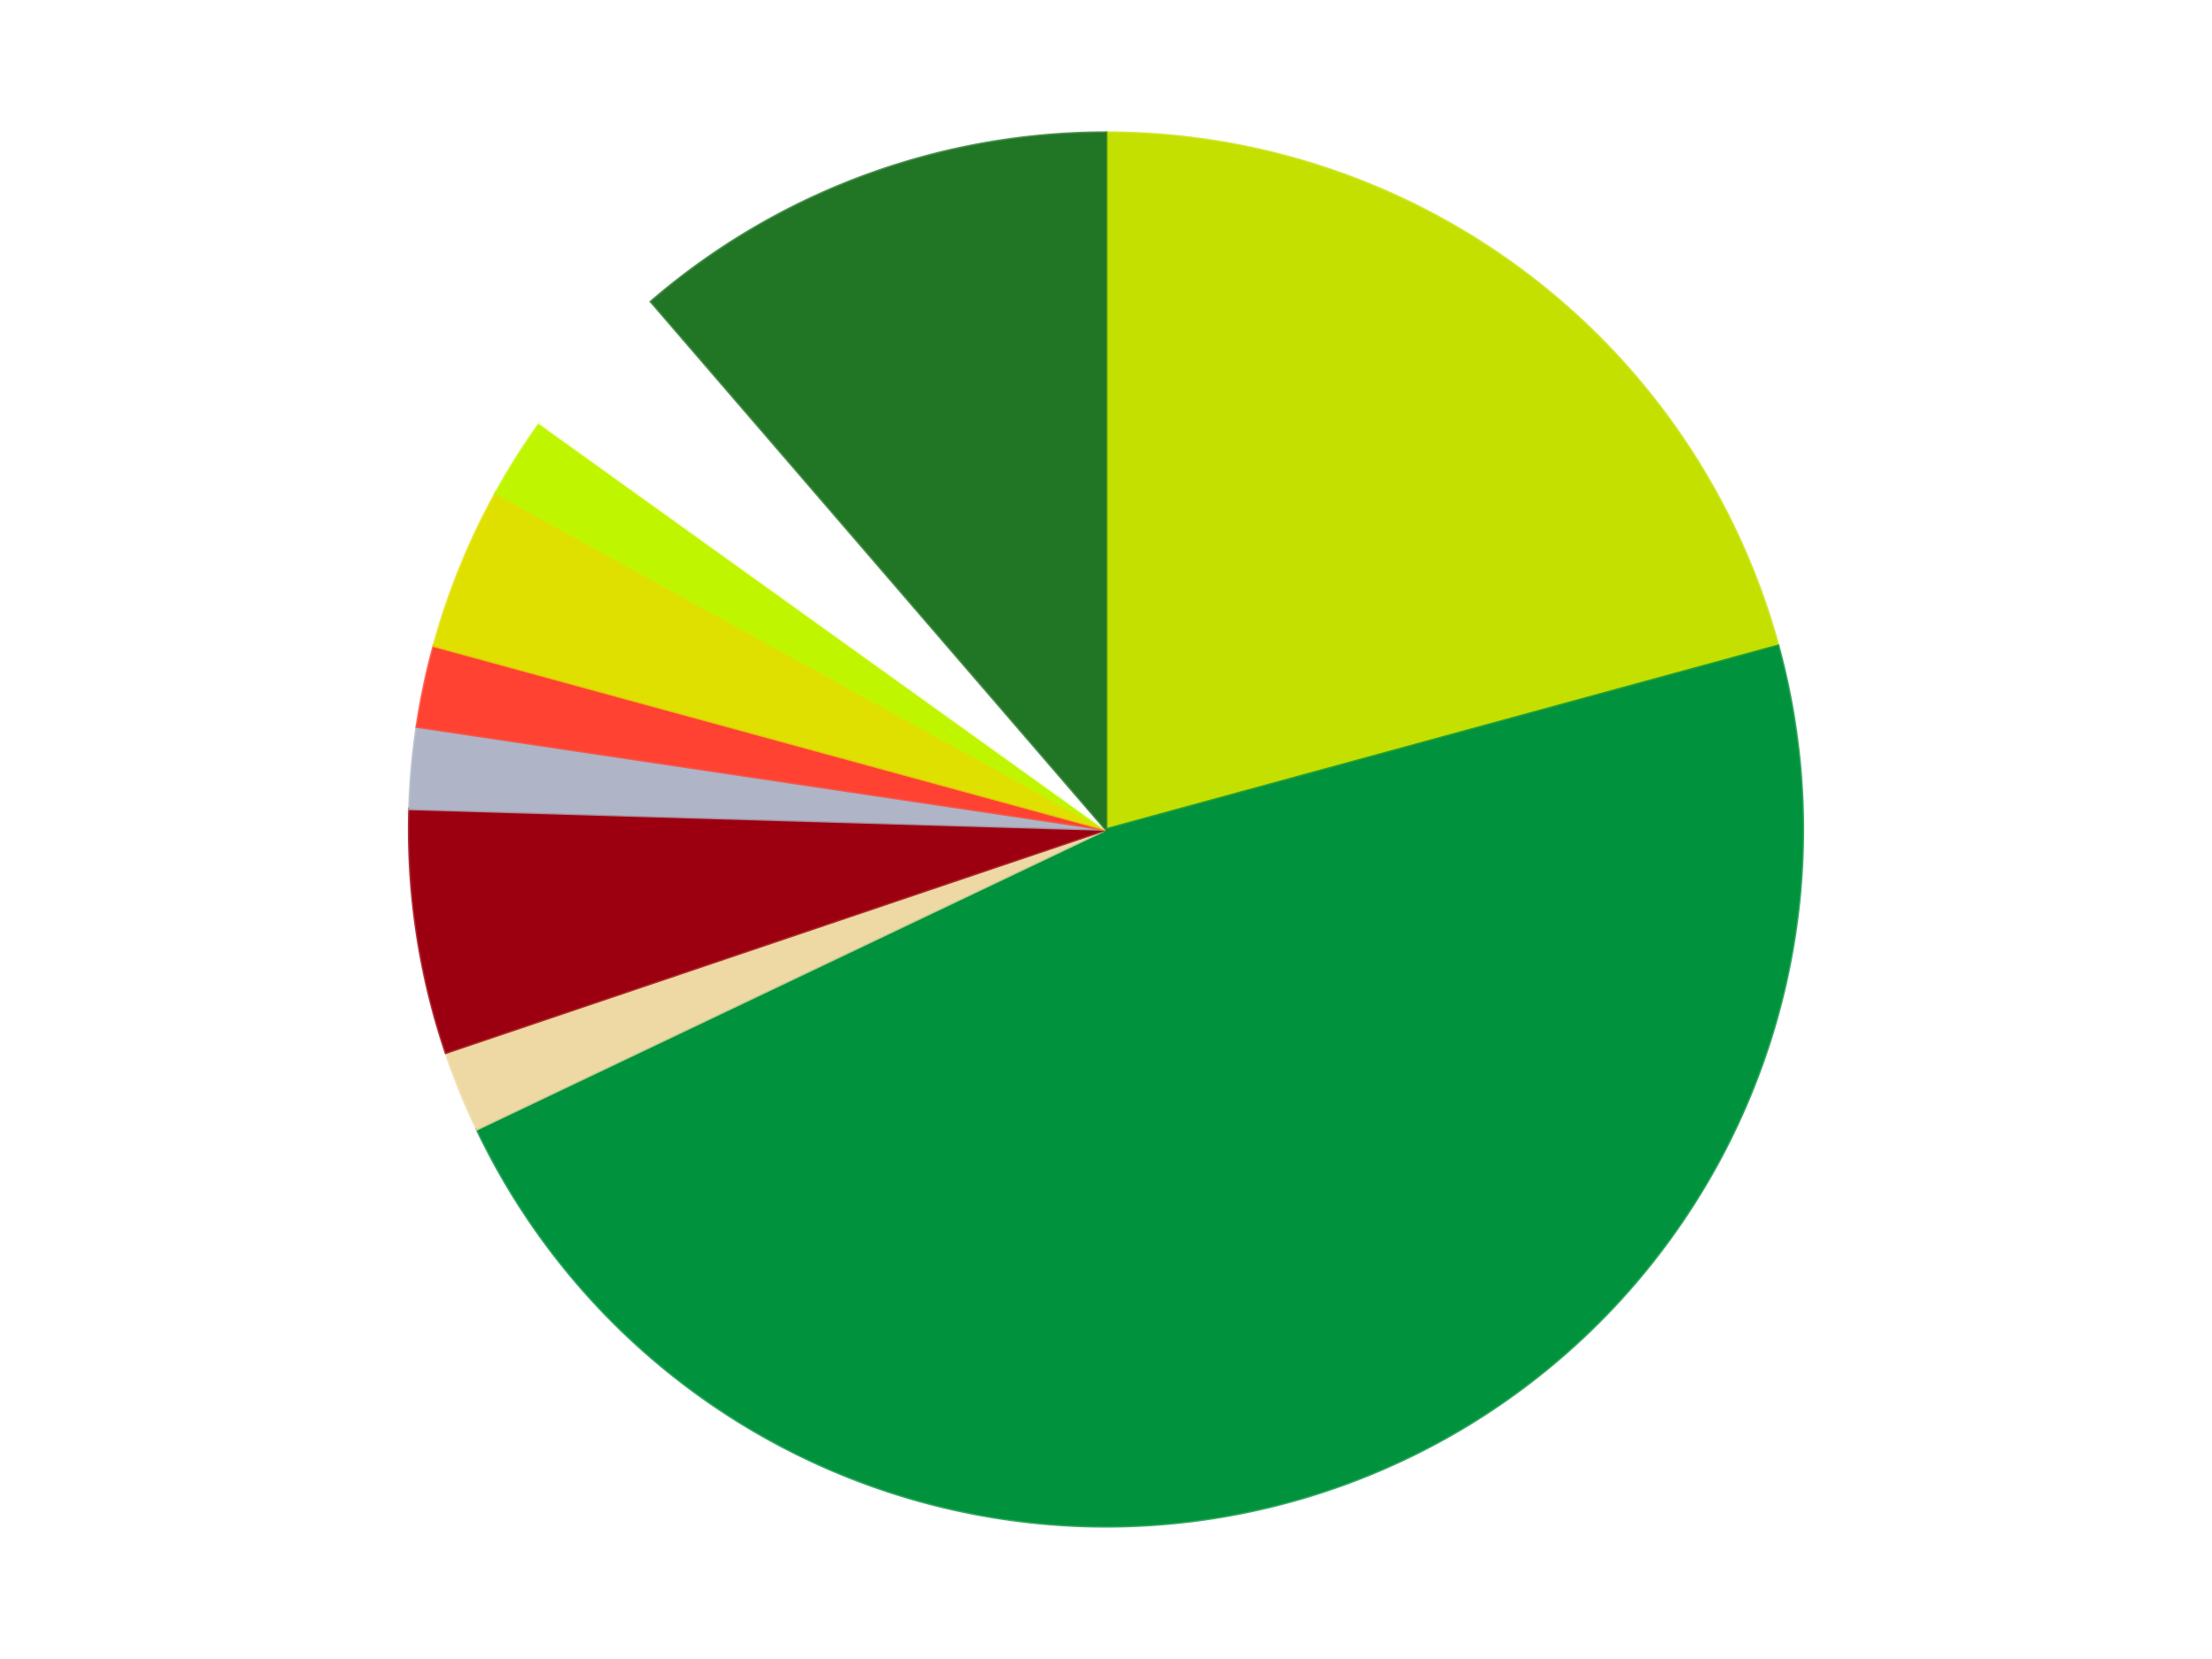 <?xml version='1.0' encoding='utf-8'?>
<svg xmlns="http://www.w3.org/2000/svg" xmlns:xlink="http://www.w3.org/1999/xlink" id="chart-973b680a-2fb5-4d81-a331-98b6f7c6c933" class="pygal-chart" viewBox="0 0 800 600"><!--Generated with pygal 3.0.4 (lxml) ©Kozea 2012-2016 on 2024-07-06--><!--http://pygal.org--><!--http://github.com/Kozea/pygal--><defs><style type="text/css">#chart-973b680a-2fb5-4d81-a331-98b6f7c6c933{-webkit-user-select:none;-webkit-font-smoothing:antialiased;font-family:Consolas,"Liberation Mono",Menlo,Courier,monospace}#chart-973b680a-2fb5-4d81-a331-98b6f7c6c933 .title{font-family:Consolas,"Liberation Mono",Menlo,Courier,monospace;font-size:16px}#chart-973b680a-2fb5-4d81-a331-98b6f7c6c933 .legends .legend text{font-family:Consolas,"Liberation Mono",Menlo,Courier,monospace;font-size:14px}#chart-973b680a-2fb5-4d81-a331-98b6f7c6c933 .axis text{font-family:Consolas,"Liberation Mono",Menlo,Courier,monospace;font-size:10px}#chart-973b680a-2fb5-4d81-a331-98b6f7c6c933 .axis text.major{font-family:Consolas,"Liberation Mono",Menlo,Courier,monospace;font-size:10px}#chart-973b680a-2fb5-4d81-a331-98b6f7c6c933 .text-overlay text.value{font-family:Consolas,"Liberation Mono",Menlo,Courier,monospace;font-size:16px}#chart-973b680a-2fb5-4d81-a331-98b6f7c6c933 .text-overlay text.label{font-family:Consolas,"Liberation Mono",Menlo,Courier,monospace;font-size:10px}#chart-973b680a-2fb5-4d81-a331-98b6f7c6c933 .tooltip{font-family:Consolas,"Liberation Mono",Menlo,Courier,monospace;font-size:14px}#chart-973b680a-2fb5-4d81-a331-98b6f7c6c933 text.no_data{font-family:Consolas,"Liberation Mono",Menlo,Courier,monospace;font-size:64px}
#chart-973b680a-2fb5-4d81-a331-98b6f7c6c933{background-color:transparent}#chart-973b680a-2fb5-4d81-a331-98b6f7c6c933 path,#chart-973b680a-2fb5-4d81-a331-98b6f7c6c933 line,#chart-973b680a-2fb5-4d81-a331-98b6f7c6c933 rect,#chart-973b680a-2fb5-4d81-a331-98b6f7c6c933 circle{-webkit-transition:150ms;-moz-transition:150ms;transition:150ms}#chart-973b680a-2fb5-4d81-a331-98b6f7c6c933 .graph &gt; .background{fill:transparent}#chart-973b680a-2fb5-4d81-a331-98b6f7c6c933 .plot &gt; .background{fill:transparent}#chart-973b680a-2fb5-4d81-a331-98b6f7c6c933 .graph{fill:rgba(0,0,0,.87)}#chart-973b680a-2fb5-4d81-a331-98b6f7c6c933 text.no_data{fill:rgba(0,0,0,1)}#chart-973b680a-2fb5-4d81-a331-98b6f7c6c933 .title{fill:rgba(0,0,0,1)}#chart-973b680a-2fb5-4d81-a331-98b6f7c6c933 .legends .legend text{fill:rgba(0,0,0,.87)}#chart-973b680a-2fb5-4d81-a331-98b6f7c6c933 .legends .legend:hover text{fill:rgba(0,0,0,1)}#chart-973b680a-2fb5-4d81-a331-98b6f7c6c933 .axis .line{stroke:rgba(0,0,0,1)}#chart-973b680a-2fb5-4d81-a331-98b6f7c6c933 .axis .guide.line{stroke:rgba(0,0,0,.54)}#chart-973b680a-2fb5-4d81-a331-98b6f7c6c933 .axis .major.line{stroke:rgba(0,0,0,.87)}#chart-973b680a-2fb5-4d81-a331-98b6f7c6c933 .axis text.major{fill:rgba(0,0,0,1)}#chart-973b680a-2fb5-4d81-a331-98b6f7c6c933 .axis.y .guides:hover .guide.line,#chart-973b680a-2fb5-4d81-a331-98b6f7c6c933 .line-graph .axis.x .guides:hover .guide.line,#chart-973b680a-2fb5-4d81-a331-98b6f7c6c933 .stackedline-graph .axis.x .guides:hover .guide.line,#chart-973b680a-2fb5-4d81-a331-98b6f7c6c933 .xy-graph .axis.x .guides:hover .guide.line{stroke:rgba(0,0,0,1)}#chart-973b680a-2fb5-4d81-a331-98b6f7c6c933 .axis .guides:hover text{fill:rgba(0,0,0,1)}#chart-973b680a-2fb5-4d81-a331-98b6f7c6c933 .reactive{fill-opacity:1.0;stroke-opacity:.8;stroke-width:1}#chart-973b680a-2fb5-4d81-a331-98b6f7c6c933 .ci{stroke:rgba(0,0,0,.87)}#chart-973b680a-2fb5-4d81-a331-98b6f7c6c933 .reactive.active,#chart-973b680a-2fb5-4d81-a331-98b6f7c6c933 .active .reactive{fill-opacity:0.6;stroke-opacity:.9;stroke-width:4}#chart-973b680a-2fb5-4d81-a331-98b6f7c6c933 .ci .reactive.active{stroke-width:1.5}#chart-973b680a-2fb5-4d81-a331-98b6f7c6c933 .series text{fill:rgba(0,0,0,1)}#chart-973b680a-2fb5-4d81-a331-98b6f7c6c933 .tooltip rect{fill:transparent;stroke:rgba(0,0,0,1);-webkit-transition:opacity 150ms;-moz-transition:opacity 150ms;transition:opacity 150ms}#chart-973b680a-2fb5-4d81-a331-98b6f7c6c933 .tooltip .label{fill:rgba(0,0,0,.87)}#chart-973b680a-2fb5-4d81-a331-98b6f7c6c933 .tooltip .label{fill:rgba(0,0,0,.87)}#chart-973b680a-2fb5-4d81-a331-98b6f7c6c933 .tooltip .legend{font-size:.8em;fill:rgba(0,0,0,.54)}#chart-973b680a-2fb5-4d81-a331-98b6f7c6c933 .tooltip .x_label{font-size:.6em;fill:rgba(0,0,0,1)}#chart-973b680a-2fb5-4d81-a331-98b6f7c6c933 .tooltip .xlink{font-size:.5em;text-decoration:underline}#chart-973b680a-2fb5-4d81-a331-98b6f7c6c933 .tooltip .value{font-size:1.5em}#chart-973b680a-2fb5-4d81-a331-98b6f7c6c933 .bound{font-size:.5em}#chart-973b680a-2fb5-4d81-a331-98b6f7c6c933 .max-value{font-size:.75em;fill:rgba(0,0,0,.54)}#chart-973b680a-2fb5-4d81-a331-98b6f7c6c933 .map-element{fill:transparent;stroke:rgba(0,0,0,.54) !important}#chart-973b680a-2fb5-4d81-a331-98b6f7c6c933 .map-element .reactive{fill-opacity:inherit;stroke-opacity:inherit}#chart-973b680a-2fb5-4d81-a331-98b6f7c6c933 .color-0,#chart-973b680a-2fb5-4d81-a331-98b6f7c6c933 .color-0 a:visited{stroke:#F44336;fill:#F44336}#chart-973b680a-2fb5-4d81-a331-98b6f7c6c933 .color-1,#chart-973b680a-2fb5-4d81-a331-98b6f7c6c933 .color-1 a:visited{stroke:#3F51B5;fill:#3F51B5}#chart-973b680a-2fb5-4d81-a331-98b6f7c6c933 .color-2,#chart-973b680a-2fb5-4d81-a331-98b6f7c6c933 .color-2 a:visited{stroke:#009688;fill:#009688}#chart-973b680a-2fb5-4d81-a331-98b6f7c6c933 .color-3,#chart-973b680a-2fb5-4d81-a331-98b6f7c6c933 .color-3 a:visited{stroke:#FFC107;fill:#FFC107}#chart-973b680a-2fb5-4d81-a331-98b6f7c6c933 .color-4,#chart-973b680a-2fb5-4d81-a331-98b6f7c6c933 .color-4 a:visited{stroke:#FF5722;fill:#FF5722}#chart-973b680a-2fb5-4d81-a331-98b6f7c6c933 .color-5,#chart-973b680a-2fb5-4d81-a331-98b6f7c6c933 .color-5 a:visited{stroke:#9C27B0;fill:#9C27B0}#chart-973b680a-2fb5-4d81-a331-98b6f7c6c933 .color-6,#chart-973b680a-2fb5-4d81-a331-98b6f7c6c933 .color-6 a:visited{stroke:#03A9F4;fill:#03A9F4}#chart-973b680a-2fb5-4d81-a331-98b6f7c6c933 .color-7,#chart-973b680a-2fb5-4d81-a331-98b6f7c6c933 .color-7 a:visited{stroke:#8BC34A;fill:#8BC34A}#chart-973b680a-2fb5-4d81-a331-98b6f7c6c933 .color-8,#chart-973b680a-2fb5-4d81-a331-98b6f7c6c933 .color-8 a:visited{stroke:#FF9800;fill:#FF9800}#chart-973b680a-2fb5-4d81-a331-98b6f7c6c933 .color-9,#chart-973b680a-2fb5-4d81-a331-98b6f7c6c933 .color-9 a:visited{stroke:#E91E63;fill:#E91E63}#chart-973b680a-2fb5-4d81-a331-98b6f7c6c933 .text-overlay .color-0 text{fill:black}#chart-973b680a-2fb5-4d81-a331-98b6f7c6c933 .text-overlay .color-1 text{fill:black}#chart-973b680a-2fb5-4d81-a331-98b6f7c6c933 .text-overlay .color-2 text{fill:black}#chart-973b680a-2fb5-4d81-a331-98b6f7c6c933 .text-overlay .color-3 text{fill:black}#chart-973b680a-2fb5-4d81-a331-98b6f7c6c933 .text-overlay .color-4 text{fill:black}#chart-973b680a-2fb5-4d81-a331-98b6f7c6c933 .text-overlay .color-5 text{fill:black}#chart-973b680a-2fb5-4d81-a331-98b6f7c6c933 .text-overlay .color-6 text{fill:black}#chart-973b680a-2fb5-4d81-a331-98b6f7c6c933 .text-overlay .color-7 text{fill:black}#chart-973b680a-2fb5-4d81-a331-98b6f7c6c933 .text-overlay .color-8 text{fill:black}#chart-973b680a-2fb5-4d81-a331-98b6f7c6c933 .text-overlay .color-9 text{fill:black}
#chart-973b680a-2fb5-4d81-a331-98b6f7c6c933 text.no_data{text-anchor:middle}#chart-973b680a-2fb5-4d81-a331-98b6f7c6c933 .guide.line{fill:none}#chart-973b680a-2fb5-4d81-a331-98b6f7c6c933 .centered{text-anchor:middle}#chart-973b680a-2fb5-4d81-a331-98b6f7c6c933 .title{text-anchor:middle}#chart-973b680a-2fb5-4d81-a331-98b6f7c6c933 .legends .legend text{fill-opacity:1}#chart-973b680a-2fb5-4d81-a331-98b6f7c6c933 .axis.x text{text-anchor:middle}#chart-973b680a-2fb5-4d81-a331-98b6f7c6c933 .axis.x:not(.web) text[transform]{text-anchor:start}#chart-973b680a-2fb5-4d81-a331-98b6f7c6c933 .axis.x:not(.web) text[transform].backwards{text-anchor:end}#chart-973b680a-2fb5-4d81-a331-98b6f7c6c933 .axis.y text{text-anchor:end}#chart-973b680a-2fb5-4d81-a331-98b6f7c6c933 .axis.y text[transform].backwards{text-anchor:start}#chart-973b680a-2fb5-4d81-a331-98b6f7c6c933 .axis.y2 text{text-anchor:start}#chart-973b680a-2fb5-4d81-a331-98b6f7c6c933 .axis.y2 text[transform].backwards{text-anchor:end}#chart-973b680a-2fb5-4d81-a331-98b6f7c6c933 .axis .guide.line{stroke-dasharray:4,4;stroke:black}#chart-973b680a-2fb5-4d81-a331-98b6f7c6c933 .axis .major.guide.line{stroke-dasharray:6,6;stroke:black}#chart-973b680a-2fb5-4d81-a331-98b6f7c6c933 .horizontal .axis.y .guide.line,#chart-973b680a-2fb5-4d81-a331-98b6f7c6c933 .horizontal .axis.y2 .guide.line,#chart-973b680a-2fb5-4d81-a331-98b6f7c6c933 .vertical .axis.x .guide.line{opacity:0}#chart-973b680a-2fb5-4d81-a331-98b6f7c6c933 .horizontal .axis.always_show .guide.line,#chart-973b680a-2fb5-4d81-a331-98b6f7c6c933 .vertical .axis.always_show .guide.line{opacity:1 !important}#chart-973b680a-2fb5-4d81-a331-98b6f7c6c933 .axis.y .guides:hover .guide.line,#chart-973b680a-2fb5-4d81-a331-98b6f7c6c933 .axis.y2 .guides:hover .guide.line,#chart-973b680a-2fb5-4d81-a331-98b6f7c6c933 .axis.x .guides:hover .guide.line{opacity:1}#chart-973b680a-2fb5-4d81-a331-98b6f7c6c933 .axis .guides:hover text{opacity:1}#chart-973b680a-2fb5-4d81-a331-98b6f7c6c933 .nofill{fill:none}#chart-973b680a-2fb5-4d81-a331-98b6f7c6c933 .subtle-fill{fill-opacity:.2}#chart-973b680a-2fb5-4d81-a331-98b6f7c6c933 .dot{stroke-width:1px;fill-opacity:1;stroke-opacity:1}#chart-973b680a-2fb5-4d81-a331-98b6f7c6c933 .dot.active{stroke-width:5px}#chart-973b680a-2fb5-4d81-a331-98b6f7c6c933 .dot.negative{fill:transparent}#chart-973b680a-2fb5-4d81-a331-98b6f7c6c933 text,#chart-973b680a-2fb5-4d81-a331-98b6f7c6c933 tspan{stroke:none !important}#chart-973b680a-2fb5-4d81-a331-98b6f7c6c933 .series text.active{opacity:1}#chart-973b680a-2fb5-4d81-a331-98b6f7c6c933 .tooltip rect{fill-opacity:.95;stroke-width:.5}#chart-973b680a-2fb5-4d81-a331-98b6f7c6c933 .tooltip text{fill-opacity:1}#chart-973b680a-2fb5-4d81-a331-98b6f7c6c933 .showable{visibility:hidden}#chart-973b680a-2fb5-4d81-a331-98b6f7c6c933 .showable.shown{visibility:visible}#chart-973b680a-2fb5-4d81-a331-98b6f7c6c933 .gauge-background{fill:rgba(229,229,229,1);stroke:none}#chart-973b680a-2fb5-4d81-a331-98b6f7c6c933 .bg-lines{stroke:transparent;stroke-width:2px}</style><script type="text/javascript">window.pygal = window.pygal || {};window.pygal.config = window.pygal.config || {};window.pygal.config['973b680a-2fb5-4d81-a331-98b6f7c6c933'] = {"allow_interruptions": false, "box_mode": "extremes", "classes": ["pygal-chart"], "css": ["file://style.css", "file://graph.css"], "defs": [], "disable_xml_declaration": false, "dots_size": 2.5, "dynamic_print_values": false, "explicit_size": false, "fill": false, "force_uri_protocol": "https", "formatter": null, "half_pie": false, "height": 600, "include_x_axis": false, "inner_radius": 0, "interpolate": null, "interpolation_parameters": {}, "interpolation_precision": 250, "inverse_y_axis": false, "js": ["//kozea.github.io/pygal.js/2.0.x/pygal-tooltips.min.js"], "legend_at_bottom": false, "legend_at_bottom_columns": null, "legend_box_size": 12, "logarithmic": false, "margin": 20, "margin_bottom": null, "margin_left": null, "margin_right": null, "margin_top": null, "max_scale": 16, "min_scale": 4, "missing_value_fill_truncation": "x", "no_data_text": "No data", "no_prefix": false, "order_min": null, "pretty_print": false, "print_labels": false, "print_values": false, "print_values_position": "center", "print_zeroes": true, "range": null, "rounded_bars": null, "secondary_range": null, "show_dots": true, "show_legend": false, "show_minor_x_labels": true, "show_minor_y_labels": true, "show_only_major_dots": false, "show_x_guides": false, "show_x_labels": true, "show_y_guides": true, "show_y_labels": true, "spacing": 10, "stack_from_top": false, "strict": false, "stroke": true, "stroke_style": null, "style": {"background": "transparent", "ci_colors": [], "colors": ["#F44336", "#3F51B5", "#009688", "#FFC107", "#FF5722", "#9C27B0", "#03A9F4", "#8BC34A", "#FF9800", "#E91E63", "#2196F3", "#4CAF50", "#FFEB3B", "#673AB7", "#00BCD4", "#CDDC39", "#9E9E9E", "#607D8B"], "dot_opacity": "1", "font_family": "Consolas, \"Liberation Mono\", Menlo, Courier, monospace", "foreground": "rgba(0, 0, 0, .87)", "foreground_strong": "rgba(0, 0, 0, 1)", "foreground_subtle": "rgba(0, 0, 0, .54)", "guide_stroke_color": "black", "guide_stroke_dasharray": "4,4", "label_font_family": "Consolas, \"Liberation Mono\", Menlo, Courier, monospace", "label_font_size": 10, "legend_font_family": "Consolas, \"Liberation Mono\", Menlo, Courier, monospace", "legend_font_size": 14, "major_guide_stroke_color": "black", "major_guide_stroke_dasharray": "6,6", "major_label_font_family": "Consolas, \"Liberation Mono\", Menlo, Courier, monospace", "major_label_font_size": 10, "no_data_font_family": "Consolas, \"Liberation Mono\", Menlo, Courier, monospace", "no_data_font_size": 64, "opacity": "1.0", "opacity_hover": "0.6", "plot_background": "transparent", "stroke_opacity": ".8", "stroke_opacity_hover": ".9", "stroke_width": "1", "stroke_width_hover": "4", "title_font_family": "Consolas, \"Liberation Mono\", Menlo, Courier, monospace", "title_font_size": 16, "tooltip_font_family": "Consolas, \"Liberation Mono\", Menlo, Courier, monospace", "tooltip_font_size": 14, "transition": "150ms", "value_background": "rgba(229, 229, 229, 1)", "value_colors": [], "value_font_family": "Consolas, \"Liberation Mono\", Menlo, Courier, monospace", "value_font_size": 16, "value_label_font_family": "Consolas, \"Liberation Mono\", Menlo, Courier, monospace", "value_label_font_size": 10}, "title": null, "tooltip_border_radius": 0, "tooltip_fancy_mode": true, "truncate_label": null, "truncate_legend": null, "width": 800, "x_label_rotation": 0, "x_labels": null, "x_labels_major": null, "x_labels_major_count": null, "x_labels_major_every": null, "x_title": null, "xrange": null, "y_label_rotation": 0, "y_labels": null, "y_labels_major": null, "y_labels_major_count": null, "y_labels_major_every": null, "y_title": null, "zero": 0, "legends": ["Lime", "Green", "Tan", "Trans-Red", "Light Bluish Gray", "Trans-Neon Orange", "Medium Lime", "Trans-Neon Green", "White", "Trans-Green"]}</script><script type="text/javascript" xlink:href="https://kozea.github.io/pygal.js/2.0.x/pygal-tooltips.min.js"/></defs><title>Pygal</title><g class="graph pie-graph vertical"><rect x="0" y="0" width="800" height="600" class="background"/><g transform="translate(20, 20)" class="plot"><rect x="0" y="0" width="760" height="560" class="background"/><g class="series serie-0 color-0"><g class="slices"><g class="slice" style="fill: #C4E000; stroke: #C4E000"><path d="M380 28 A252 252 0 0 1 623.088 213.576 L380 280 A0 0 0 0 0 380 280 z" class="slice reactive tooltip-trigger"/><desc class="value">11</desc><desc class="x centered">456.45681837314277</desc><desc class="y centered">179.8483403819175</desc></g></g></g><g class="series serie-1 color-1"><g class="slices"><g class="slice" style="fill: #00923D; stroke: #00923D"><path d="M623.088 213.576 A252 252 0 0 1 152.495 388.376 L380 280 A0 0 0 0 0 380 280 z" class="slice reactive tooltip-trigger"/><desc class="value">25</desc><desc class="x centered">423.8734060647343</desc><desc class="y centered">398.11487730289923</desc></g></g></g><g class="series serie-2 color-2"><g class="slices"><g class="slice" style="fill: #EED9A4; stroke: #EED9A4"><path d="M152.495 388.376 A252 252 0 0 1 141.274 360.708 L380 280 A0 0 0 0 0 380 280 z" class="slice reactive tooltip-trigger"/><desc class="value">1</desc><desc class="x centered">263.237109463589</desc><desc class="y centered">327.35427534639405</desc></g></g></g><g class="series serie-3 color-3"><g class="slices"><g class="slice" style="fill: #9C0010; stroke: #9C0010"><path d="M141.274 360.708 A252 252 0 0 1 128.111 272.532 L380 280 A0 0 0 0 0 380 280 z" class="slice reactive tooltip-trigger"/><desc class="value">3</desc><desc class="x centered">255.3809363974073</desc><desc class="y centered">298.60346706431255</desc></g></g></g><g class="series serie-4 color-4"><g class="slices"><g class="slice" style="fill: #AFB5C7; stroke: #AFB5C7"><path d="M128.111 272.532 A252 252 0 0 1 130.762 242.793 L380 280 A0 0 0 0 0 380 280 z" class="slice reactive tooltip-trigger"/><desc class="value">1</desc><desc class="x centered">254.49771983048265</desc><desc class="y centered">268.8117171893102</desc></g></g></g><g class="series serie-5 color-5"><g class="slices"><g class="slice" style="fill: #FF4231; stroke: #FF4231"><path d="M130.762 242.793 A252 252 0 0 1 136.912 213.576 L380 280 A0 0 0 0 0 380 280 z" class="slice reactive tooltip-trigger"/><desc class="value">1</desc><desc class="x centered">256.7018819702625</desc><desc class="y centered">254.04669403862152</desc></g></g></g><g class="series serie-6 color-6"><g class="slices"><g class="slice" style="fill: #DFE000; stroke: #DFE000"><path d="M136.912 213.576 A252 252 0 0 1 159.315 158.336 L380 280 A0 0 0 0 0 380 280 z" class="slice reactive tooltip-trigger"/><desc class="value">2</desc><desc class="x centered">263.23710946358904</desc><desc class="y centered">232.6457246536058</desc></g></g></g><g class="series serie-7 color-7"><g class="slices"><g class="slice" style="fill: #C0F500; stroke: #C0F500"><path d="M159.315 158.336 A252 252 0 0 1 175.253 133.089 L380 280 A0 0 0 0 0 380 280 z" class="slice reactive tooltip-trigger"/><desc class="value">1</desc><desc class="x centered">273.45490355876996</desc><desc class="y centered">212.7382543764363</desc></g></g></g><g class="series serie-8 color-8"><g class="slices"><g class="slice" style="fill: #FFFFFF; stroke: #FFFFFF"><path d="M175.253 133.089 A252 252 0 0 1 215.489 89.107 L380 280 A0 0 0 0 0 380 280 z" class="slice reactive tooltip-trigger"/><desc class="value">2</desc><desc class="x centered">287.0330068407425</desc><desc class="y centered">194.9521418087053</desc></g></g></g><g class="series serie-9 color-9"><g class="slices"><g class="slice" style="fill: #217625; stroke: #217625"><path d="M215.489 89.107 A252 252 0 0 1 380 28 L380 280 A0 0 0 0 0 380 280 z" class="slice reactive tooltip-trigger"/><desc class="value">6</desc><desc class="x centered">336.12659393526593</desc><desc class="y centered">161.8851226971007</desc></g></g></g></g><g class="titles"/><g transform="translate(20, 20)" class="plot overlay"><g class="series serie-0 color-0"/><g class="series serie-1 color-1"/><g class="series serie-2 color-2"/><g class="series serie-3 color-3"/><g class="series serie-4 color-4"/><g class="series serie-5 color-5"/><g class="series serie-6 color-6"/><g class="series serie-7 color-7"/><g class="series serie-8 color-8"/><g class="series serie-9 color-9"/></g><g transform="translate(20, 20)" class="plot text-overlay"><g class="series serie-0 color-0"/><g class="series serie-1 color-1"/><g class="series serie-2 color-2"/><g class="series serie-3 color-3"/><g class="series serie-4 color-4"/><g class="series serie-5 color-5"/><g class="series serie-6 color-6"/><g class="series serie-7 color-7"/><g class="series serie-8 color-8"/><g class="series serie-9 color-9"/></g><g transform="translate(20, 20)" class="plot tooltip-overlay"><g transform="translate(0 0)" style="opacity: 0" class="tooltip"><rect rx="0" ry="0" width="0" height="0" class="tooltip-box"/><g class="text"/></g></g></g></svg>